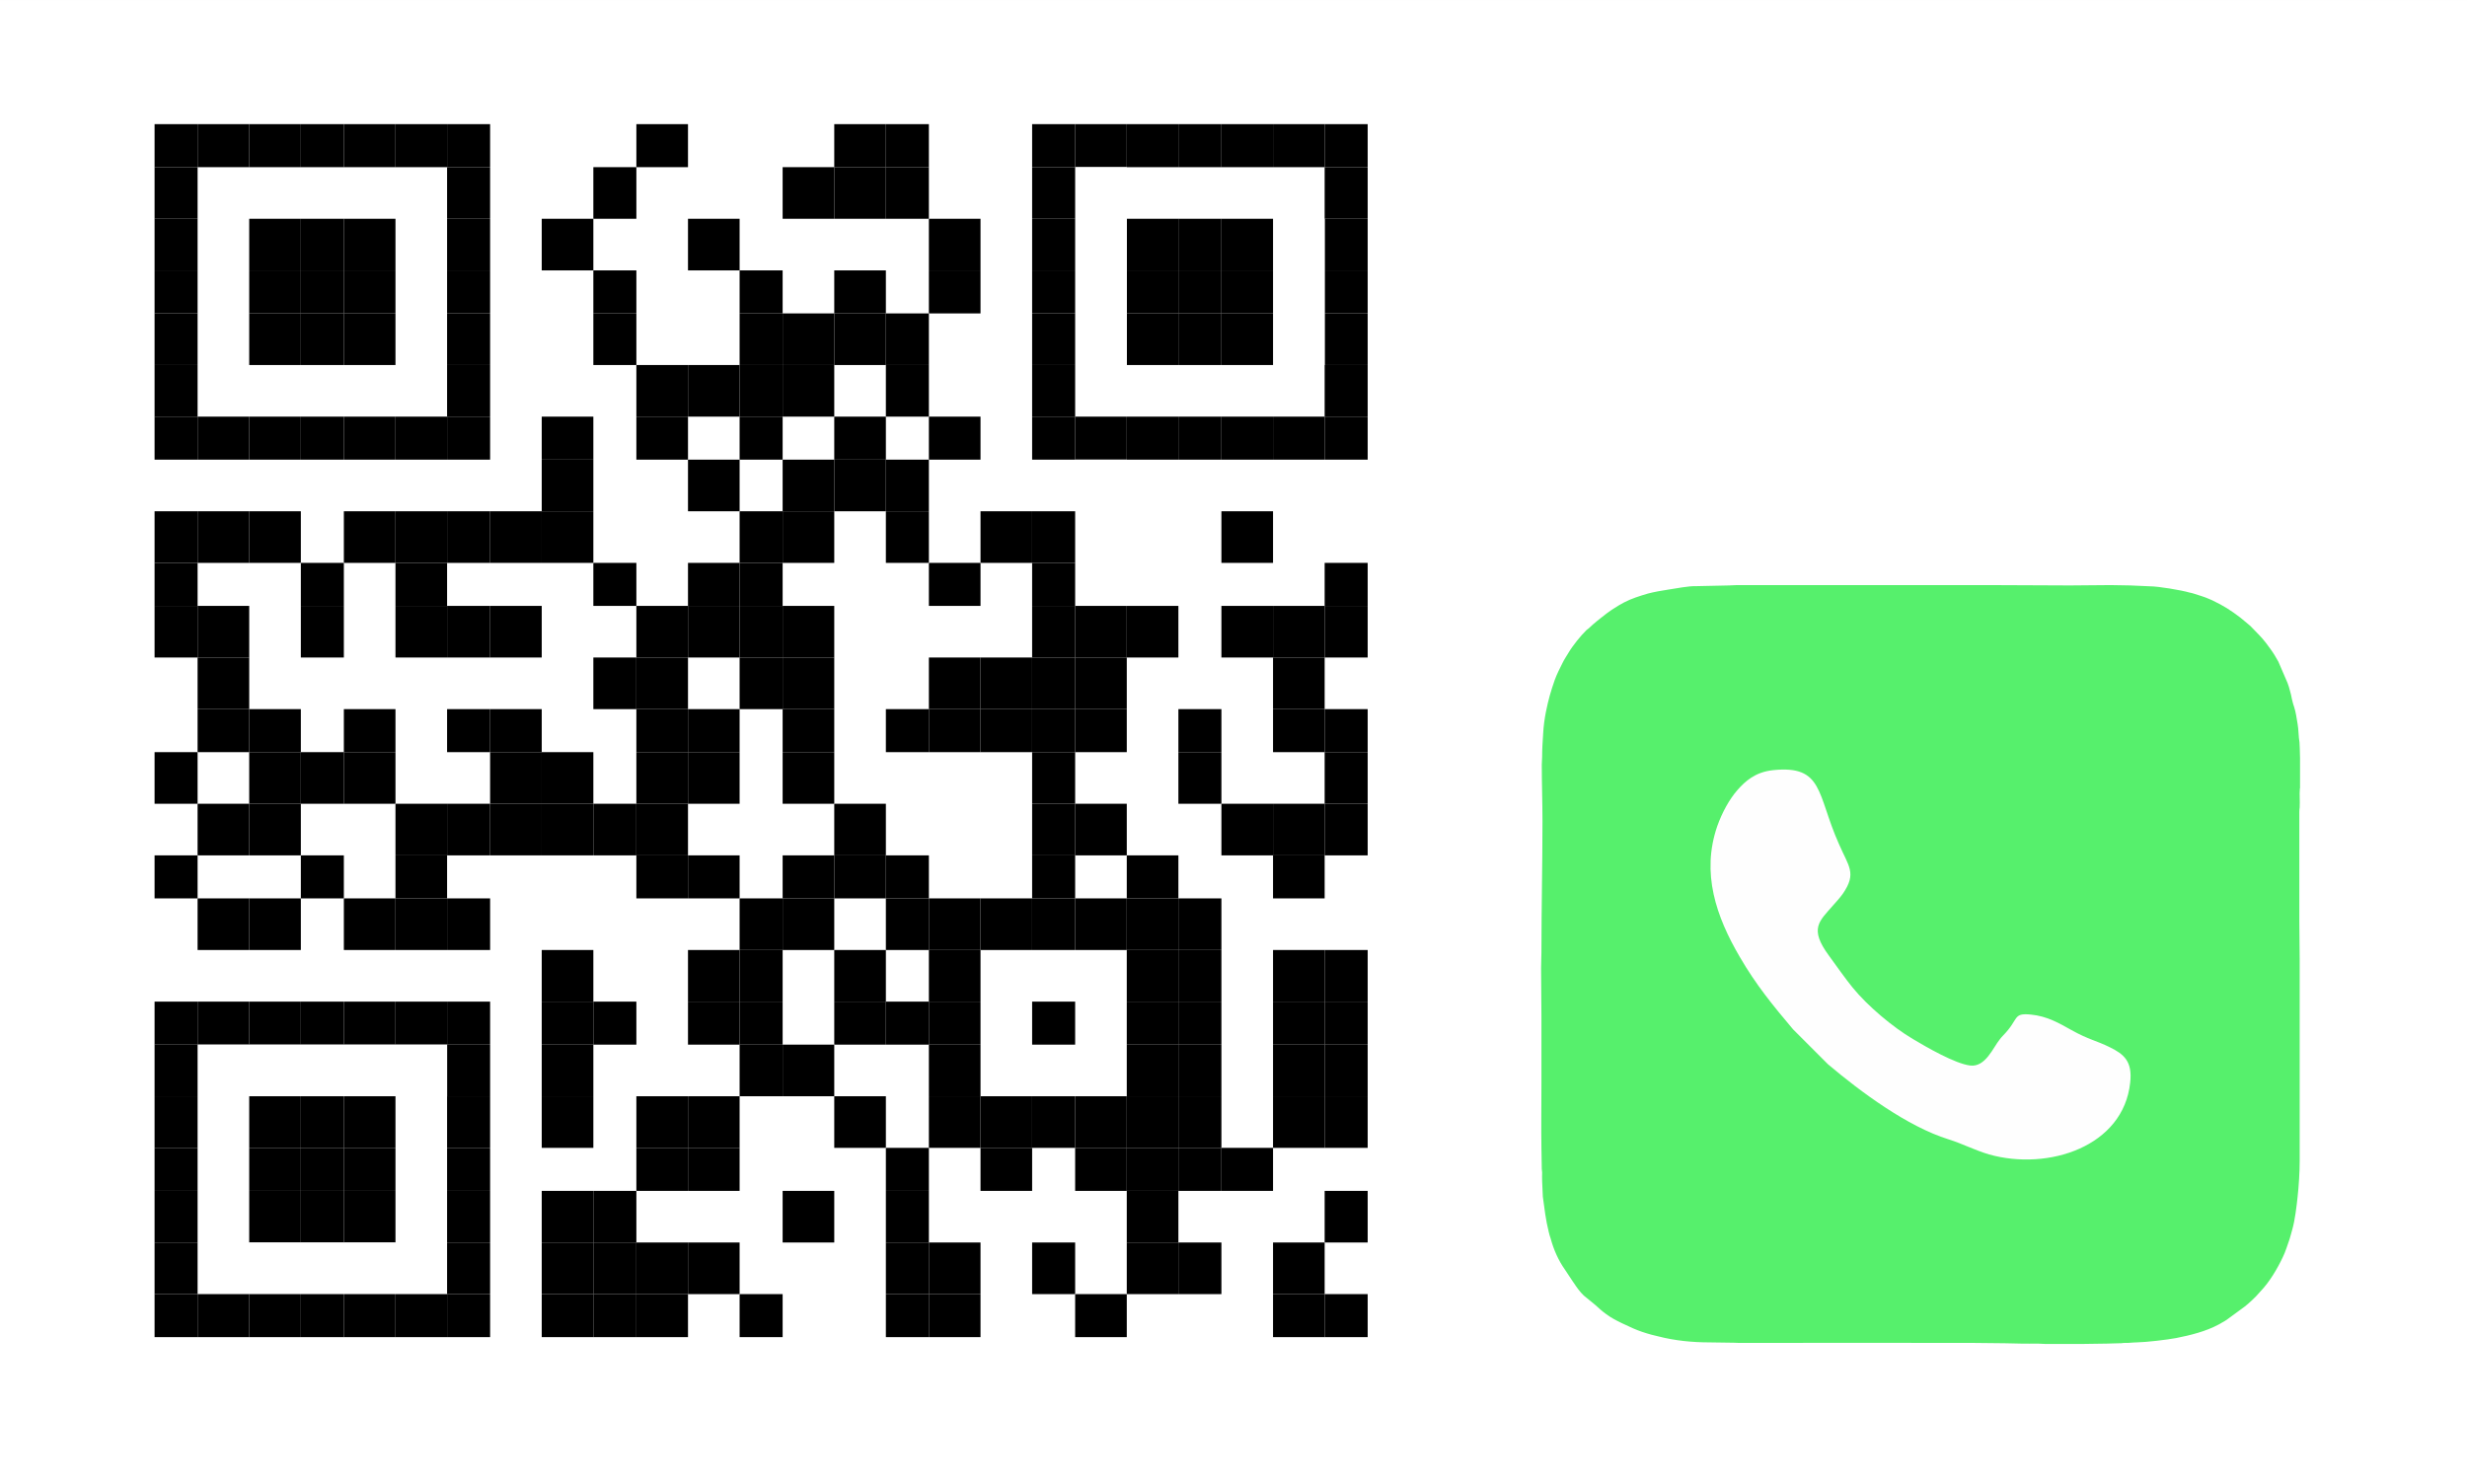 <?xml version="1.0" encoding="UTF-8" standalone="no"?>
<svg
   xmlns:dc="http://purl.org/dc/elements/1.1/"
   xmlns:cc="http://creativecommons.org/ns#"
   xmlns:rdf="http://www.w3.org/1999/02/22-rdf-syntax-ns#"
   xmlns:svg="http://www.w3.org/2000/svg"
   xmlns="http://www.w3.org/2000/svg"
   xmlns:sodipodi="http://sodipodi.sourceforge.net/DTD/sodipodi-0.dtd"
   xmlns:inkscape="http://www.inkscape.org/namespaces/inkscape"
   width="193.992"
   height="116.706"
   viewBox="0 0 51.327 30.878"
   version="1.1"
   id="svg5645"
   inkscape:version="1.0.1 (3bc2e813f5, 2020-09-07)"
   sodipodi:docname="codetel.svg">
  <rect x="0" y="0" width="51.327" height="30.878" fill="#808080" stroke="none"/>
  <defs
     id="defs5639">
    <clipPath
       id="clip1-4">
      <rect
         x="182"
         y="25"
         width="42"
         height="50"
         id="rect2358" />
    </clipPath>
    <clipPath
       id="clip2-8">
      <rect
         x="182"
         y="25"
         width="42"
         height="51"
         id="rect2361" />
    </clipPath>
    <clipPath
       id="clip3-5">
      <rect
         x="182"
         y="25"
         width="42"
         height="51"
         id="rect2364" />
    </clipPath>
    <clipPath
       id="clip1-1-7">
      <rect
         x="49"
         y="234"
         width="50"
         height="50"
         id="rect7777" />
    </clipPath>
    <clipPath
       id="clip2-6-0">
      <rect
         x="49"
         y="234"
         width="51"
         height="50"
         id="rect7780" />
    </clipPath>
    <clipPath
       id="clip3-3">
      <rect
         x="49"
         y="234"
         width="51"
         height="50"
         id="rect7783" />
    </clipPath>
    <clipPath
       id="clip4-95">
      <rect
         x="120"
         y="186"
         width="99"
         height="98"
         id="rect7786" />
    </clipPath>
    <clipPath
       id="clip5-7-5">
      <rect
         x="120"
         y="186"
         width="99"
         height="98"
         id="rect7789" />
    </clipPath>
    <clipPath
       id="clip6-3-8">
      <rect
         x="120"
         y="186"
         width="99"
         height="98"
         id="rect7792" />
    </clipPath>
    <clipPath
       id="clip4-7">
      <rect
         x="51"
         y="237"
         width="44"
         height="44"
         id="rect13898" />
    </clipPath>
    <clipPath
       id="clip5-3">
      <rect
         x="51"
         y="237"
         width="44"
         height="44"
         id="rect13901" />
    </clipPath>
    <clipPath
       id="clip6-8">
      <rect
         x="51"
         y="237"
         width="44"
         height="44"
         id="rect13904" />
    </clipPath>
    <clipPath
       id="clip1-7">
      <rect
         x="0"
         y="0"
         width="457200"
         height="466725"
         id="rect8393" />
    </clipPath>
    <clipPath
       id="clip3-0-9">
      <rect
         x="0"
         y="0"
         width="457200"
         height="457200"
         id="rect8397" />
    </clipPath>
    <clipPath
       id="clip1-40-1">
      <rect
         x="58"
         y="30"
         width="94"
         height="93"
         id="rect5612-6" />
    </clipPath>
    <clipPath
       id="clip2-1-7">
      <rect
         x="58"
         y="30"
         width="94"
         height="93"
         id="rect5615-4" />
    </clipPath>
    <clipPath
       id="clip3-2-6">
      <rect
         x="58"
         y="30"
         width="94"
         height="93"
         id="rect5618-6" />
    </clipPath>
    <radialGradient
       cx="212.41"
       cy="1045.69"
       r="247.717"
       gradientUnits="userSpaceOnUse"
       spreadMethod="pad"
       id="fill1"
       gradientTransform="matrix(0.205,-0.213,0.325,0.313,-226.399,-233.911)">
      <stop
         offset="0"
         stop-color="#E4CFA4"
         id="stop5" />
      <stop
         offset="1"
         stop-color="#E4CFA4"
         stop-opacity="0"
         id="stop7" />
    </radialGradient>
    <clipPath
       clipPathUnits="userSpaceOnUse"
       id="clipPath5692">
      <rect
         style="opacity:0.998;fill:#f8f070;fill-rule:evenodd;stroke-width:0;stroke-miterlimit:8;paint-order:markers fill stroke;stop-color:#000000"
         id="rect5694"
         width="952.124"
         height="144.387"
         x="113.284"
         y="166.814" />
    </clipPath>
    <clipPath
       id="clip1-0-4">
      <rect
         x="119"
         y="184"
         width="102"
         height="102"
         id="rect13889" />
    </clipPath>
    <clipPath
       id="clip2-5">
      <rect
         x="119"
         y="184"
         width="102"
         height="102"
         id="rect13892" />
    </clipPath>
    <clipPath
       id="clip3-7-8">
      <rect
         x="105"
         y="171"
         width="130"
         height="129"
         id="rect13895" />
    </clipPath>
    <clipPath
       id="clip4-3">
      <rect
         x="52"
         y="24"
         width="105"
         height="104"
         id="rect8400" />
    </clipPath>
    <clipPath
       id="clip5-72">
      <rect
         x="52"
         y="24"
         width="105"
         height="104"
         id="rect8403" />
    </clipPath>
    <clipPath
       id="clip6-83">
      <rect
         x="52"
         y="24"
         width="105"
         height="104"
         id="rect8406" />
    </clipPath>
    <clipPath
       id="clip7-9">
      <rect
         x="52"
         y="24"
         width="105"
         height="104"
         id="rect8409" />
    </clipPath>
    <clipPath
       id="clip8-3">
      <rect
         x="55"
         y="27"
         width="100"
         height="99"
         id="rect8412" />
    </clipPath>
    <clipPath
       id="clip1-0">
      <rect
         x="119"
         y="184"
         width="102"
         height="102"
         id="rect13889-9" />
    </clipPath>
    <clipPath
       id="clip2-5-0">
      <rect
         x="119"
         y="184"
         width="102"
         height="102"
         id="rect13892-4" />
    </clipPath>
    <clipPath
       id="clip3-7">
      <rect
         x="105"
         y="171"
         width="130"
         height="129"
         id="rect13895-9" />
    </clipPath>
    <clipPath
       id="clip0">
      <rect
         x="0"
         y="0"
         width="151"
         height="151"
         id="rect2" />
    </clipPath>
  </defs>
  <sodipodi:namedview
     id="base"
     pagecolor="#ffffff"
     bordercolor="#666666"
     borderopacity="1.0"
     inkscape:pageopacity="0.0"
     inkscape:pageshadow="2"
     inkscape:zoom="1.0219125"
     inkscape:cx="2.1266342"
     inkscape:cy="43.563528"
     inkscape:document-units="px"
     inkscape:current-layer="g5603"
     inkscape:document-rotation="0"
     showgrid="false"
     units="px"
     inkscape:window-width="1366"
     inkscape:window-height="715"
     inkscape:window-x="-8"
     inkscape:window-y="-8"
     inkscape:window-maximized="1"
     showguides="true"
     inkscape:guide-bbox="true" />
  <g
     inkscape:label="שכבה 1"
     inkscape:groupmode="layer"
     id="layer1">
    <g
       id="g5603"
       transform="translate(0,-79.853)">
      <rect
         style="opacity:0.998;fill:#ffffff;fill-opacity:1;fill-rule:evenodd;stroke:#a7a17d;stroke-width:0;stroke-miterlimit:8;paint-order:markers fill stroke;stop-color:#000000"
         id="rect3779-6"
         width="51.327"
         height="30.878"
         x="-5.9839538e-05"
         y="79.853" />
      <g
         id="g4364-1"
         transform="matrix(0.361,0,0,0.361,13.652,6.47)">
        <path
           d="m 82.01,245.31 c 0.08,0.03 0.18,0.1 0.25,0.15 l 0.67,0.5 1.63,1.47 c 0.13,0.13 0.25,0.25 0.38,0.4 0.68,0.72 1.11,1.38 1.64,2.23 0.37,0.59 0.53,0.93 0.83,1.5 0.08,0.15 0.19,0.38 0.24,0.54 0.08,0.08 0.46,1.1 0.53,1.29 0.52,1.46 0.8,3.02 0.85,4.62 0.07,2.15 -0.45,4.39 -1.16,6.12 -0.79,1.93 -1.75,3.55 -3.22,5 l -0.71,0.66 c -0.07,0.06 -0.17,0.15 -0.24,0.21 -0.37,0.34 -1.11,0.9 -1.51,1.21 -0.36,0.27 -0.65,0.5 -1.09,0.73 -0.77,0.41 -1.69,0.79 -2.56,1.1 -0.23,0.08 -0.45,0.14 -0.68,0.24 -0.24,0.12 -0.4,0.16 -0.68,0.22 -0.5,0.1 -1,0.22 -1.5,0.32 -0.76,0.16 -2.66,0.15 -3.46,0.09 -1.47,-0.1 -3.16,-0.43 -4.49,-0.99 -0.22,-0.09 -0.44,-0.17 -0.65,-0.27 -0.21,-0.11 -0.4,-0.2 -0.6,-0.3 -0.55,-0.26 -0.93,-0.21 -1.52,-0.05 -0.47,0.13 -0.93,0.27 -1.42,0.4 -0.96,0.24 -1.93,0.51 -2.89,0.75 -0.48,0.12 -0.97,0.27 -1.44,0.37 -0.27,0.06 -0.49,0.1 -0.75,0.18 -0.26,0.08 -0.45,0.15 -0.77,0.13 0.18,-0.87 0.56,-2.24 0.81,-3.11 0.28,-0.96 0.62,-2.09 0.87,-3.04 0.13,-0.49 0.33,-1.05 0.39,-1.56 0.06,-0.53 -0.29,-0.86 -0.54,-1.4 l -0.54,-1.43 c -1.01,-2.87 -1.26,-5.35 -0.61,-8.43 0.11,-0.53 0.25,-1.07 0.41,-1.55 0.16,-0.48 0.33,-0.99 0.52,-1.44 0.19,-0.44 0.43,-0.89 0.66,-1.29 0.5,-0.87 1.31,-2.17 1.97,-2.9 0.16,-0.18 0.32,-0.33 0.49,-0.5 l 0.75,-0.71 c 0.05,-0.05 0.08,-0.09 0.13,-0.13 0.05,-0.04 0.08,-0.06 0.12,-0.11 0.2,-0.2 0.87,-0.71 1.1,-0.86 0.2,-0.13 0.4,-0.24 0.61,-0.37 0.5,-0.29 1.35,-0.91 1.82,-1.11 1.76,-0.77 4.31,-1.52 6.29,-1.53 1.27,0 2.39,0.12 3.56,0.36 1.03,0.21 2.12,0.54 3,0.91 0.69,0.3 1.82,0.87 2.46,1.33 z m 12.73,1.64 v 1.74 c 0,0.02 0,0.03 -0.01,0.04 -0.03,0.33 0.01,0.73 -0.01,1.08 -0.01,0.1 -0.02,0.14 -0.02,0.26 v 6.3 c 0,0.74 0.02,1.42 0.02,2.17 v 11.66 c 0,0.63 -0.05,1.43 -0.12,2.06 -0.06,0.56 -0.15,1.32 -0.3,1.86 -0.06,0.2 -0.1,0.38 -0.16,0.57 -0.06,0.19 -0.12,0.34 -0.18,0.52 -0.04,0.11 -0.07,0.18 -0.1,0.27 l -0.11,0.25 c -0.32,0.68 -0.77,1.44 -1.29,1.98 -0.04,0.04 -0.04,0.05 -0.08,0.09 -0.19,0.23 -0.59,0.6 -0.82,0.78 l -1.05,0.77 c -0.04,0.03 -0.06,0.04 -0.11,0.07 l -0.35,0.2 c -0.74,0.4 -1.64,0.62 -2.45,0.78 -0.54,0.1 -1.71,0.24 -2.28,0.25 -0.21,0 -0.45,0.04 -0.68,0.03 -0.14,0 -0.19,0.03 -0.33,0.02 -0.25,0 -0.45,0.02 -0.71,0.02 -0.46,0 -0.9,0.02 -1.38,0.02 h -0.03 -2.13 -0.01 c -0.17,0 -0.27,-0.02 -0.44,-0.02 -0.32,0.01 -0.64,0 -0.96,0 -0.33,0 -0.59,-0.02 -0.92,-0.02 -0.65,0 -1.23,-0.02 -1.88,-0.02 -4.42,0 -8.84,-0.01 -13.26,0 -0.18,0.01 -0.29,-0.01 -0.47,-0.01 l -1.39,-0.02 c -1.03,0 -2.02,-0.1 -2.99,-0.35 -0.13,-0.03 -0.24,-0.06 -0.37,-0.09 -0.37,-0.1 -0.73,-0.22 -1.07,-0.37 l -0.65,-0.3 c -0.31,-0.15 -0.62,-0.31 -0.9,-0.52 -0.3,-0.22 -0.37,-0.3 -0.63,-0.53 l -0.66,-0.54 c -0.22,-0.21 -0.4,-0.46 -0.57,-0.72 -0.02,-0.03 -0.03,-0.04 -0.05,-0.07 l -0.47,-0.71 c -0.38,-0.54 -0.65,-1.16 -0.82,-1.79 -0.04,-0.12 -0.08,-0.24 -0.11,-0.38 -0.17,-0.67 -0.25,-1.36 -0.34,-2.03 l -0.04,-0.9 c -0.01,-0.16 0,-0.33 0,-0.49 0,-0.1 -0.02,-0.11 -0.02,-0.21 l -0.02,-1.16 c -0.02,-1.25 0,-2.52 0,-3.77 0,-1.27 0,-2.53 0,-3.8 L 51,259.08 v -0.01 c 0,-0.31 0.02,-0.58 0.02,-0.9 0,-2.55 0.06,-5.02 0.06,-7.56 0,-1.1 -0.04,-2.18 -0.04,-3.26 0,-0.18 0.02,-0.28 0.02,-0.45 0,-0.46 0.03,-0.9 0.06,-1.35 0.02,-0.4 0.08,-0.85 0.16,-1.25 0.15,-0.73 0.27,-1.15 0.51,-1.84 0.12,-0.33 0.29,-0.66 0.44,-0.96 0.1,-0.21 0.23,-0.4 0.35,-0.6 0.24,-0.41 0.71,-0.99 1.04,-1.31 0.05,-0.05 0.08,-0.05 0.13,-0.1 0.32,-0.31 0.67,-0.58 1.02,-0.85 l 0.28,-0.2 c 0.05,-0.03 0.09,-0.06 0.14,-0.09 0.19,-0.13 0.39,-0.24 0.59,-0.35 0.44,-0.23 0.9,-0.37 1.37,-0.51 0.38,-0.1 0.79,-0.17 1.18,-0.23 l 0.81,-0.13 c 0.28,-0.04 0.58,-0.08 0.86,-0.07 l 1.84,-0.04 c 0.16,0 0.27,-0.02 0.45,-0.02 h 14.52 c 1.58,0 3.1,0.02 4.68,0.02 0.79,0 1.53,-0.02 2.33,-0.02 0.4,0 0.76,0.02 1.15,0.02 l 1.12,0.05 c 0.48,0 1.8,0.22 2.28,0.36 0.08,0.02 0.16,0.03 0.24,0.06 0.15,0.05 0.29,0.09 0.44,0.14 0.16,0.05 0.29,0.1 0.43,0.16 0.07,0.03 0.15,0.06 0.21,0.09 0.68,0.33 1.04,0.56 1.63,1.01 l 0.48,0.4 c 0.06,0.05 0.09,0.07 0.15,0.14 0.33,0.35 0.54,0.53 0.84,0.92 0.09,0.12 0.16,0.22 0.25,0.34 0.17,0.23 0.31,0.47 0.45,0.72 l 0.53,1.23 c 0.06,0.15 0.1,0.29 0.14,0.45 0.05,0.16 0.08,0.31 0.11,0.47 0.02,0.1 0.04,0.15 0.06,0.24 0.02,0.09 0.05,0.15 0.07,0.22 0.1,0.31 0.14,0.63 0.2,0.98 0.06,0.34 0.05,0.71 0.11,1.07 0.01,0.09 0.02,0.45 0.03,0.88 z"
           fill="#56f06c"
           id="path14519-9" />
        <path
           d="m 64.365,247.668 c -1.025,0.107 -1.606,0.642 -2.05,1.147 -0.459,0.52 -0.887,1.3 -1.162,2.08 -0.933,2.707 -0.061,5.216 1.3,7.54 0.933,1.606 1.912,2.799 3.074,4.176 l 2.004,2.004 c 1.897,1.606 4.588,3.594 6.944,4.328 0.826,0.26 1.514,0.627 2.34,0.872 3.426,0.964 7.755,-0.459 8.137,-4.145 0.138,-1.224 -0.367,-1.637 -1.178,-2.034 -0.765,-0.382 -1.208,-0.428 -2.218,-0.994 -0.688,-0.382 -1.377,-0.795 -2.325,-0.887 -1.071,-0.107 -0.673,0.26 -1.591,1.193 -0.107,0.107 -0.107,0.122 -0.199,0.229 -0.398,0.489 -0.826,1.621 -1.713,1.514 -0.872,-0.107 -2.508,-1.055 -3.304,-1.53 -1.162,-0.688 -2.6,-1.897 -3.472,-2.967 -0.367,-0.444 -0.994,-1.331 -1.361,-1.835 -1.162,-1.575 -0.551,-1.988 0.245,-2.906 0.184,-0.214 0.352,-0.382 0.551,-0.658 0.826,-1.193 0.336,-1.575 -0.229,-2.891 -1.269,-2.845 -0.872,-4.543 -3.793,-4.237 z"
           fill="#fefefe"
           id="path14525-4"
           style="stroke-width:1.53" />
      </g>
      <g
         id="g689"
         clip-path="url(#clip0)"
         transform="matrix(0.179,0,0,0.179,2.321,81.541)">
        <rect
           x="0"
           y="0"
           width="151"
           height="151"
           id="rect7"
           fill="#ffffff" />
        <rect
           x="141"
           y="5"
           width="5"
           height="5"
           id="rect9" />
        <rect
           x="141"
           y="10"
           width="5"
           height="6"
           id="rect11" />
        <rect
           x="141"
           y="16"
           width="5"
           height="6"
           id="rect13" />
        <rect
           x="141"
           y="22"
           width="5"
           height="5"
           id="rect15" />
        <rect
           x="141"
           y="27"
           width="5"
           height="6"
           id="rect17" />
        <rect
           x="141"
           y="33"
           width="5"
           height="6"
           id="rect19" />
        <rect
           x="141"
           y="39"
           width="5"
           height="5"
           id="rect21" />
        <rect
           x="141"
           y="56"
           width="5"
           height="5"
           id="rect23" />
        <rect
           x="141"
           y="61"
           width="5"
           height="6"
           id="rect25" />
        <rect
           x="141"
           y="73"
           width="5"
           height="5"
           id="rect27" />
        <rect
           x="141"
           y="78"
           width="5"
           height="6"
           id="rect29" />
        <rect
           x="141"
           y="84"
           width="5"
           height="6"
           id="rect31" />
        <rect
           x="141"
           y="101"
           width="5"
           height="6"
           id="rect33" />
        <rect
           x="141"
           y="107"
           width="5"
           height="5"
           id="rect35" />
        <rect
           x="141"
           y="112"
           width="5"
           height="6"
           id="rect37" />
        <rect
           x="141"
           y="118"
           width="5"
           height="6"
           id="rect39" />
        <rect
           x="141"
           y="129"
           width="5"
           height="6"
           id="rect41" />
        <rect
           x="141"
           y="141"
           width="5"
           height="5"
           id="rect43" />
        <rect
           x="135"
           y="5"
           width="6"
           height="5"
           id="rect45" />
        <rect
           x="135"
           y="16"
           width="6"
           height="6"
           id="rect47"
           fill="#ffffff" />
        <rect
           x="135"
           y="22"
           width="6"
           height="5"
           id="rect49"
           fill="#ffffff" />
        <rect
           x="135"
           y="27"
           width="6"
           height="6"
           id="rect51"
           fill="#ffffff" />
        <rect
           x="135"
           y="39"
           width="6"
           height="5"
           id="rect53" />
        <rect
           x="135"
           y="61"
           width="6"
           height="6"
           id="rect55" />
        <rect
           x="135"
           y="67"
           width="6"
           height="6"
           id="rect57" />
        <rect
           x="135"
           y="73"
           width="6"
           height="5"
           id="rect59" />
        <rect
           x="135"
           y="84"
           width="6"
           height="6"
           id="rect61" />
        <rect
           x="135"
           y="90"
           width="6"
           height="5"
           id="rect63" />
        <rect
           x="135"
           y="101"
           width="6"
           height="6"
           id="rect65" />
        <rect
           x="135"
           y="107"
           width="6"
           height="5"
           id="rect67" />
        <rect
           x="135"
           y="112"
           width="6"
           height="6"
           id="rect69" />
        <rect
           x="135"
           y="118"
           width="6"
           height="6"
           id="rect71" />
        <rect
           x="135"
           y="135"
           width="6"
           height="6"
           id="rect73" />
        <rect
           x="135"
           y="141"
           width="6"
           height="5"
           id="rect75" />
        <rect
           x="129"
           y="5"
           width="6"
           height="5"
           id="rect77" />
        <rect
           x="129"
           y="16"
           width="6"
           height="6"
           id="rect79" />
        <rect
           x="129"
           y="22"
           width="6"
           height="5"
           id="rect81" />
        <rect
           x="129"
           y="27"
           width="6"
           height="6"
           id="rect83" />
        <rect
           x="129"
           y="39"
           width="6"
           height="5"
           id="rect85" />
        <rect
           x="129"
           y="50"
           width="6"
           height="6"
           id="rect87" />
        <rect
           x="129"
           y="61"
           width="6"
           height="6"
           id="rect89" />
        <rect
           x="129"
           y="84"
           width="6"
           height="6"
           id="rect91" />
        <rect
           x="129"
           y="124"
           width="6"
           height="5"
           id="rect93" />
        <rect
           x="124"
           y="5"
           width="5"
           height="5"
           id="rect95" />
        <rect
           x="124"
           y="16"
           width="5"
           height="6"
           id="rect97" />
        <rect
           x="124"
           y="22"
           width="5"
           height="5"
           id="rect99" />
        <rect
           x="124"
           y="27"
           width="5"
           height="6"
           id="rect101" />
        <rect
           x="124"
           y="39"
           width="5"
           height="5"
           id="rect103" />
        <rect
           x="124"
           y="73"
           width="5"
           height="5"
           id="rect105" />
        <rect
           x="124"
           y="78"
           width="5"
           height="6"
           id="rect107" />
        <rect
           x="124"
           y="95"
           width="5"
           height="6"
           id="rect109" />
        <rect
           x="124"
           y="101"
           width="5"
           height="6"
           id="rect111" />
        <rect
           x="124"
           y="107"
           width="5"
           height="5"
           id="rect113" />
        <rect
           x="124"
           y="112"
           width="5"
           height="6"
           id="rect115" />
        <rect
           x="124"
           y="118"
           width="5"
           height="6"
           id="rect117" />
        <rect
           x="124"
           y="124"
           width="5"
           height="5"
           id="rect119" />
        <rect
           x="124"
           y="135"
           width="5"
           height="6"
           id="rect121" />
        <rect
           x="118"
           y="5"
           width="6"
           height="5"
           id="rect123" />
        <rect
           x="118"
           y="16"
           width="6"
           height="6"
           id="rect125" />
        <rect
           x="118"
           y="22"
           width="6"
           height="5"
           id="rect127" />
        <rect
           x="118"
           y="27"
           width="6"
           height="6"
           id="rect129" />
        <rect
           x="118"
           y="39"
           width="6"
           height="5"
           id="rect131" />
        <rect
           x="118"
           y="61"
           width="6"
           height="6"
           id="rect133" />
        <rect
           x="118"
           y="90"
           width="6"
           height="5"
           id="rect135" />
        <rect
           x="118"
           y="95"
           width="6"
           height="6"
           id="rect137" />
        <rect
           x="118"
           y="101"
           width="6"
           height="6"
           id="rect139" />
        <rect
           x="118"
           y="107"
           width="6"
           height="5"
           id="rect141" />
        <rect
           x="118"
           y="112"
           width="6"
           height="6"
           id="rect143" />
        <rect
           x="118"
           y="118"
           width="6"
           height="6"
           id="rect145" />
        <rect
           x="118"
           y="124"
           width="6"
           height="5"
           id="rect147" />
        <rect
           x="118"
           y="129"
           width="6"
           height="6"
           id="rect149" />
        <rect
           x="118"
           y="135"
           width="6"
           height="6"
           id="rect151" />
        <rect
           x="112"
           y="5"
           width="6"
           height="5"
           id="rect153" />
        <rect
           x="112"
           y="10"
           width="6"
           height="6"
           id="rect155"
           fill="#ffffff" />
        <rect
           x="112"
           y="16"
           width="6"
           height="6"
           id="rect157"
           fill="#ffffff" />
        <rect
           x="112"
           y="22"
           width="6"
           height="5"
           id="rect159"
           fill="#ffffff" />
        <rect
           x="112"
           y="27"
           width="6"
           height="6"
           id="rect161"
           fill="#ffffff" />
        <rect
           x="112"
           y="33"
           width="6"
           height="6"
           id="rect163"
           fill="#ffffff" />
        <rect
           x="112"
           y="39"
           width="6"
           height="5"
           id="rect165" />
        <rect
           x="112"
           y="44"
           width="6"
           height="6"
           id="rect167"
           fill="#ffffff" />
        <rect
           x="112"
           y="61"
           width="6"
           height="6"
           id="rect169" />
        <rect
           x="112"
           y="67"
           width="6"
           height="6"
           id="rect171" />
        <rect
           x="112"
           y="73"
           width="6"
           height="5"
           id="rect173" />
        <rect
           x="112"
           y="84"
           width="6"
           height="6"
           id="rect175" />
        <rect
           x="112"
           y="95"
           width="6"
           height="6"
           id="rect177" />
        <rect
           x="112"
           y="118"
           width="6"
           height="6"
           id="rect179" />
        <rect
           x="112"
           y="124"
           width="6"
           height="5"
           id="rect181" />
        <rect
           x="112"
           y="141"
           width="6"
           height="5"
           id="rect183" />
        <rect
           x="107"
           y="5"
           width="5"
           height="5"
           id="rect185" />
        <rect
           x="107"
           y="10"
           width="5"
           height="6"
           id="rect187" />
        <rect
           x="107"
           y="16"
           width="5"
           height="6"
           id="rect189" />
        <rect
           x="107"
           y="22"
           width="5"
           height="5"
           id="rect191" />
        <rect
           x="107"
           y="27"
           width="5"
           height="6"
           id="rect193" />
        <rect
           x="107"
           y="33"
           width="5"
           height="6"
           id="rect195" />
        <rect
           x="107"
           y="39"
           width="5"
           height="5"
           id="rect197" />
        <rect
           x="107"
           y="50"
           width="5"
           height="6"
           id="rect199" />
        <rect
           x="107"
           y="56"
           width="5"
           height="5"
           id="rect201" />
        <rect
           x="107"
           y="61"
           width="5"
           height="6"
           id="rect203" />
        <rect
           x="107"
           y="67"
           width="5"
           height="6"
           id="rect205" />
        <rect
           x="107"
           y="73"
           width="5"
           height="5"
           id="rect207" />
        <rect
           x="107"
           y="78"
           width="5"
           height="6"
           id="rect209" />
        <rect
           x="107"
           y="84"
           width="5"
           height="6"
           id="rect211" />
        <rect
           x="107"
           y="90"
           width="5"
           height="5"
           id="rect213" />
        <rect
           x="107"
           y="95"
           width="5"
           height="6"
           id="rect215" />
        <rect
           x="107"
           y="107"
           width="5"
           height="5"
           id="rect217" />
        <rect
           x="107"
           y="118"
           width="5"
           height="6"
           id="rect219" />
        <rect
           x="107"
           y="135"
           width="5"
           height="6"
           id="rect221" />
        <rect
           x="101"
           y="50"
           width="6"
           height="6"
           id="rect223" />
        <rect
           x="101"
           y="67"
           width="6"
           height="6"
           id="rect225" />
        <rect
           x="101"
           y="73"
           width="6"
           height="5"
           id="rect227" />
        <rect
           x="101"
           y="95"
           width="6"
           height="6"
           id="rect229" />
        <rect
           x="101"
           y="118"
           width="6"
           height="6"
           id="rect231" />
        <rect
           x="101"
           y="124"
           width="6"
           height="5"
           id="rect233" />
        <rect
           x="95"
           y="16"
           width="6"
           height="6"
           id="rect235" />
        <rect
           x="95"
           y="22"
           width="6"
           height="5"
           id="rect237" />
        <rect
           x="95"
           y="39"
           width="6"
           height="5"
           id="rect239" />
        <rect
           x="95"
           y="56"
           width="6"
           height="5"
           id="rect241" />
        <rect
           x="95"
           y="67"
           width="6"
           height="6"
           id="rect243" />
        <rect
           x="95"
           y="73"
           width="6"
           height="5"
           id="rect245" />
        <rect
           x="95"
           y="95"
           width="6"
           height="6"
           id="rect247" />
        <rect
           x="95"
           y="101"
           width="6"
           height="6"
           id="rect249" />
        <rect
           x="95"
           y="107"
           width="6"
           height="5"
           id="rect251" />
        <rect
           x="95"
           y="112"
           width="6"
           height="6"
           id="rect253" />
        <rect
           x="95"
           y="118"
           width="6"
           height="6"
           id="rect255" />
        <rect
           x="95"
           y="135"
           width="6"
           height="6"
           id="rect257" />
        <rect
           x="95"
           y="141"
           width="6"
           height="5"
           id="rect259" />
        <rect
           x="90"
           y="5"
           width="5"
           height="5"
           id="rect261" />
        <rect
           x="90"
           y="10"
           width="5"
           height="6"
           id="rect263" />
        <rect
           x="90"
           y="27"
           width="5"
           height="6"
           id="rect265" />
        <rect
           x="90"
           y="33"
           width="5"
           height="6"
           id="rect267" />
        <rect
           x="90"
           y="44"
           width="5"
           height="6"
           id="rect269" />
        <rect
           x="90"
           y="50"
           width="5"
           height="6"
           id="rect271" />
        <rect
           x="90"
           y="73"
           width="5"
           height="5"
           id="rect273" />
        <rect
           x="90"
           y="90"
           width="5"
           height="5"
           id="rect275" />
        <rect
           x="90"
           y="95"
           width="5"
           height="6"
           id="rect277" />
        <rect
           x="90"
           y="107"
           width="5"
           height="5"
           id="rect279" />
        <rect
           x="90"
           y="124"
           width="5"
           height="5"
           id="rect281" />
        <rect
           x="90"
           y="129"
           width="5"
           height="6"
           id="rect283" />
        <rect
           x="90"
           y="135"
           width="5"
           height="6"
           id="rect285" />
        <rect
           x="90"
           y="141"
           width="5"
           height="5"
           id="rect287" />
        <rect
           x="84"
           y="5"
           width="6"
           height="5"
           id="rect289" />
        <rect
           x="84"
           y="10"
           width="6"
           height="6"
           id="rect291" />
        <rect
           x="84"
           y="22"
           width="6"
           height="5"
           id="rect293" />
        <rect
           x="84"
           y="27"
           width="6"
           height="6"
           id="rect295" />
        <rect
           x="84"
           y="39"
           width="6"
           height="5"
           id="rect297" />
        <rect
           x="84"
           y="44"
           width="6"
           height="6"
           id="rect299" />
        <rect
           x="84"
           y="84"
           width="6"
           height="6"
           id="rect301" />
        <rect
           x="84"
           y="90"
           width="6"
           height="5"
           id="rect303" />
        <rect
           x="84"
           y="101"
           width="6"
           height="6"
           id="rect305" />
        <rect
           x="84"
           y="107"
           width="6"
           height="5"
           id="rect307" />
        <rect
           x="84"
           y="118"
           width="6"
           height="6"
           id="rect309" />
        <rect
           x="78"
           y="10"
           width="6"
           height="6"
           id="rect311" />
        <rect
           x="78"
           y="27"
           width="6"
           height="6"
           id="rect313" />
        <rect
           x="78"
           y="33"
           width="6"
           height="6"
           id="rect315" />
        <rect
           x="78"
           y="44"
           width="6"
           height="6"
           id="rect317" />
        <rect
           x="78"
           y="50"
           width="6"
           height="6"
           id="rect319" />
        <rect
           x="78"
           y="61"
           width="6"
           height="6"
           id="rect321" />
        <rect
           x="78"
           y="67"
           width="6"
           height="6"
           id="rect323" />
        <rect
           x="78"
           y="73"
           width="6"
           height="5"
           id="rect325" />
        <rect
           x="78"
           y="78"
           width="6"
           height="6"
           id="rect327" />
        <rect
           x="78"
           y="90"
           width="6"
           height="5"
           id="rect329" />
        <rect
           x="78"
           y="95"
           width="6"
           height="6"
           id="rect331" />
        <rect
           x="78"
           y="112"
           width="6"
           height="6"
           id="rect333" />
        <rect
           x="78"
           y="129"
           width="6"
           height="6"
           id="rect335" />
        <rect
           x="73"
           y="22"
           width="5"
           height="5"
           id="rect337" />
        <rect
           x="73"
           y="27"
           width="5"
           height="6"
           id="rect339" />
        <rect
           x="73"
           y="33"
           width="5"
           height="6"
           id="rect341" />
        <rect
           x="73"
           y="39"
           width="5"
           height="5"
           id="rect343" />
        <rect
           x="73"
           y="50"
           width="5"
           height="6"
           id="rect345" />
        <rect
           x="73"
           y="56"
           width="5"
           height="5"
           id="rect347" />
        <rect
           x="73"
           y="61"
           width="5"
           height="6"
           id="rect349" />
        <rect
           x="73"
           y="67"
           width="5"
           height="6"
           id="rect351" />
        <rect
           x="73"
           y="95"
           width="5"
           height="6"
           id="rect353" />
        <rect
           x="73"
           y="101"
           width="5"
           height="6"
           id="rect355" />
        <rect
           x="73"
           y="107"
           width="5"
           height="5"
           id="rect357" />
        <rect
           x="73"
           y="112"
           width="5"
           height="6"
           id="rect359" />
        <rect
           x="73"
           y="141"
           width="5"
           height="5"
           id="rect361" />
        <rect
           x="67"
           y="16"
           width="6"
           height="6"
           id="rect363" />
        <rect
           x="67"
           y="33"
           width="6"
           height="6"
           id="rect365" />
        <rect
           x="67"
           y="44"
           width="6"
           height="6"
           id="rect367" />
        <rect
           x="67"
           y="56"
           width="6"
           height="5"
           id="rect369" />
        <rect
           x="67"
           y="61"
           width="6"
           height="6"
           id="rect371" />
        <rect
           x="67"
           y="73"
           width="6"
           height="5"
           id="rect373" />
        <rect
           x="67"
           y="78"
           width="6"
           height="6"
           id="rect375" />
        <rect
           x="67"
           y="90"
           width="6"
           height="5"
           id="rect377" />
        <rect
           x="67"
           y="101"
           width="6"
           height="6"
           id="rect379" />
        <rect
           x="67"
           y="107"
           width="6"
           height="5"
           id="rect381" />
        <rect
           x="67"
           y="118"
           width="6"
           height="6"
           id="rect383" />
        <rect
           x="67"
           y="124"
           width="6"
           height="5"
           id="rect385" />
        <rect
           x="67"
           y="135"
           width="6"
           height="6"
           id="rect387" />
        <rect
           x="61"
           y="5"
           width="6"
           height="5"
           id="rect389" />
        <rect
           x="61"
           y="33"
           width="6"
           height="6"
           id="rect391" />
        <rect
           x="61"
           y="39"
           width="6"
           height="5"
           id="rect393" />
        <rect
           x="61"
           y="61"
           width="6"
           height="6"
           id="rect395" />
        <rect
           x="61"
           y="67"
           width="6"
           height="6"
           id="rect397" />
        <rect
           x="61"
           y="73"
           width="6"
           height="5"
           id="rect399" />
        <rect
           x="61"
           y="78"
           width="6"
           height="6"
           id="rect401" />
        <rect
           x="61"
           y="84"
           width="6"
           height="6"
           id="rect403" />
        <rect
           x="61"
           y="90"
           width="6"
           height="5"
           id="rect405" />
        <rect
           x="61"
           y="118"
           width="6"
           height="6"
           id="rect407" />
        <rect
           x="61"
           y="124"
           width="6"
           height="5"
           id="rect409" />
        <rect
           x="61"
           y="135"
           width="6"
           height="6"
           id="rect411" />
        <rect
           x="61"
           y="141"
           width="6"
           height="5"
           id="rect413" />
        <rect
           x="56"
           y="10"
           width="5"
           height="6"
           id="rect415" />
        <rect
           x="56"
           y="22"
           width="5"
           height="5"
           id="rect417" />
        <rect
           x="56"
           y="27"
           width="5"
           height="6"
           id="rect419" />
        <rect
           x="56"
           y="56"
           width="5"
           height="5"
           id="rect421" />
        <rect
           x="56"
           y="67"
           width="5"
           height="6"
           id="rect423" />
        <rect
           x="56"
           y="84"
           width="5"
           height="6"
           id="rect425" />
        <rect
           x="56"
           y="107"
           width="5"
           height="5"
           id="rect427" />
        <rect
           x="56"
           y="129"
           width="5"
           height="6"
           id="rect429" />
        <rect
           x="56"
           y="135"
           width="5"
           height="6"
           id="rect431" />
        <rect
           x="56"
           y="141"
           width="5"
           height="5"
           id="rect433" />
        <rect
           x="50"
           y="16"
           width="6"
           height="6"
           id="rect435" />
        <rect
           x="50"
           y="39"
           width="6"
           height="5"
           id="rect437" />
        <rect
           x="50"
           y="44"
           width="6"
           height="6"
           id="rect439" />
        <rect
           x="50"
           y="50"
           width="6"
           height="6"
           id="rect441" />
        <rect
           x="50"
           y="78"
           width="6"
           height="6"
           id="rect443" />
        <rect
           x="50"
           y="84"
           width="6"
           height="6"
           id="rect445" />
        <rect
           x="50"
           y="101"
           width="6"
           height="6"
           id="rect447" />
        <rect
           x="50"
           y="107"
           width="6"
           height="5"
           id="rect449" />
        <rect
           x="50"
           y="112"
           width="6"
           height="6"
           id="rect451" />
        <rect
           x="50"
           y="118"
           width="6"
           height="6"
           id="rect453" />
        <rect
           x="50"
           y="129"
           width="6"
           height="6"
           id="rect455" />
        <rect
           x="50"
           y="135"
           width="6"
           height="6"
           id="rect457" />
        <rect
           x="50"
           y="141"
           width="6"
           height="5"
           id="rect459" />
        <rect
           x="44"
           y="50"
           width="6"
           height="6"
           id="rect461" />
        <rect
           x="44"
           y="61"
           width="6"
           height="6"
           id="rect463" />
        <rect
           x="44"
           y="73"
           width="6"
           height="5"
           id="rect465" />
        <rect
           x="44"
           y="78"
           width="6"
           height="6"
           id="rect467" />
        <rect
           x="44"
           y="84"
           width="6"
           height="6"
           id="rect469" />
        <rect
           x="39"
           y="5"
           width="5"
           height="5"
           id="rect471" />
        <rect
           x="39"
           y="10"
           width="5"
           height="6"
           id="rect473" />
        <rect
           x="39"
           y="16"
           width="5"
           height="6"
           id="rect475" />
        <rect
           x="39"
           y="22"
           width="5"
           height="5"
           id="rect477" />
        <rect
           x="39"
           y="27"
           width="5"
           height="6"
           id="rect479" />
        <rect
           x="39"
           y="33"
           width="5"
           height="6"
           id="rect481" />
        <rect
           x="39"
           y="39"
           width="5"
           height="5"
           id="rect483" />
        <rect
           x="39"
           y="50"
           width="5"
           height="6"
           id="rect485" />
        <rect
           x="39"
           y="61"
           width="5"
           height="6"
           id="rect487" />
        <rect
           x="39"
           y="73"
           width="5"
           height="5"
           id="rect489" />
        <rect
           x="39"
           y="84"
           width="5"
           height="6"
           id="rect491" />
        <rect
           x="39"
           y="95"
           width="5"
           height="6"
           id="rect493" />
        <rect
           x="39"
           y="107"
           width="5"
           height="5"
           id="rect495" />
        <rect
           x="39"
           y="112"
           width="5"
           height="6"
           id="rect497" />
        <rect
           x="39"
           y="118"
           width="5"
           height="6"
           id="rect499" />
        <rect
           x="39"
           y="124"
           width="5"
           height="5"
           id="rect501" />
        <rect
           x="39"
           y="129"
           width="5"
           height="6"
           id="rect503" />
        <rect
           x="39"
           y="135"
           width="5"
           height="6"
           id="rect505" />
        <rect
           x="39"
           y="141"
           width="5"
           height="5"
           id="rect507" />
        <rect
           x="33"
           y="5"
           width="6"
           height="5"
           id="rect509" />
        <rect
           x="33"
           y="39"
           width="6"
           height="5"
           id="rect511" />
        <rect
           x="33"
           y="50"
           width="6"
           height="6"
           id="rect513" />
        <rect
           x="33"
           y="56"
           width="6"
           height="5"
           id="rect515" />
        <rect
           x="33"
           y="61"
           width="6"
           height="6"
           id="rect517" />
        <rect
           x="33"
           y="84"
           width="6"
           height="6"
           id="rect519" />
        <rect
           x="33"
           y="90"
           width="6"
           height="5"
           id="rect521" />
        <rect
           x="33"
           y="95"
           width="6"
           height="6"
           id="rect523" />
        <rect
           x="33"
           y="107"
           width="6"
           height="5"
           id="rect525" />
        <rect
           x="33"
           y="112"
           width="6"
           height="6"
           id="rect527"
           fill="#ffffff" />
        <rect
           x="33"
           y="141"
           width="6"
           height="5"
           id="rect529" />
        <rect
           x="27"
           y="5"
           width="6"
           height="5"
           id="rect531" />
        <rect
           x="27"
           y="16"
           width="6"
           height="6"
           id="rect533" />
        <rect
           x="27"
           y="22"
           width="6"
           height="5"
           id="rect535" />
        <rect
           x="27"
           y="27"
           width="6"
           height="6"
           id="rect537" />
        <rect
           x="27"
           y="39"
           width="6"
           height="5"
           id="rect539" />
        <rect
           x="27"
           y="50"
           width="6"
           height="6"
           id="rect541" />
        <rect
           x="27"
           y="73"
           width="6"
           height="5"
           id="rect543" />
        <rect
           x="27"
           y="78"
           width="6"
           height="6"
           id="rect545" />
        <rect
           x="27"
           y="95"
           width="6"
           height="6"
           id="rect547" />
        <rect
           x="27"
           y="107"
           width="6"
           height="5"
           id="rect549" />
        <rect
           x="27"
           y="112"
           width="6"
           height="6"
           id="rect551"
           fill="#ffffff" />
        <rect
           x="27"
           y="118"
           width="6"
           height="6"
           id="rect553" />
        <rect
           x="27"
           y="124"
           width="6"
           height="5"
           id="rect555" />
        <rect
           x="27"
           y="129"
           width="6"
           height="6"
           id="rect557" />
        <rect
           x="27"
           y="135"
           width="6"
           height="6"
           id="rect559"
           fill="#ffffff" />
        <rect
           x="27"
           y="141"
           width="6"
           height="5"
           id="rect561" />
        <rect
           x="22"
           y="5"
           width="5"
           height="5"
           id="rect563" />
        <rect
           x="22"
           y="16"
           width="5"
           height="6"
           id="rect565" />
        <rect
           x="22"
           y="22"
           width="5"
           height="5"
           id="rect567" />
        <rect
           x="22"
           y="27"
           width="5"
           height="6"
           id="rect569" />
        <rect
           x="22"
           y="39"
           width="5"
           height="5"
           id="rect571" />
        <rect
           x="22"
           y="56"
           width="5"
           height="5"
           id="rect573" />
        <rect
           x="22"
           y="61"
           width="5"
           height="6"
           id="rect575" />
        <rect
           x="22"
           y="78"
           width="5"
           height="6"
           id="rect577" />
        <rect
           x="22"
           y="90"
           width="5"
           height="5"
           id="rect579" />
        <rect
           x="22"
           y="107"
           width="5"
           height="5"
           id="rect581" />
        <rect
           x="22"
           y="112"
           width="5"
           height="6"
           id="rect583"
           fill="#ffffff" />
        <rect
           x="22"
           y="118"
           width="5"
           height="6"
           id="rect585" />
        <rect
           x="22"
           y="124"
           width="5"
           height="5"
           id="rect587" />
        <rect
           x="22"
           y="129"
           width="5"
           height="6"
           id="rect589" />
        <rect
           x="22"
           y="135"
           width="5"
           height="6"
           id="rect591"
           fill="#ffffff" />
        <rect
           x="22"
           y="141"
           width="5"
           height="5"
           id="rect593" />
        <rect
           x="16"
           y="5"
           width="6"
           height="5"
           id="rect595" />
        <rect
           x="16"
           y="16"
           width="6"
           height="6"
           id="rect597" />
        <rect
           x="16"
           y="22"
           width="6"
           height="5"
           id="rect599" />
        <rect
           x="16"
           y="27"
           width="6"
           height="6"
           id="rect601" />
        <rect
           x="16"
           y="39"
           width="6"
           height="5"
           id="rect603" />
        <rect
           x="16"
           y="50"
           width="6"
           height="6"
           id="rect605" />
        <rect
           x="16"
           y="73"
           width="6"
           height="5"
           id="rect607" />
        <rect
           x="16"
           y="78"
           width="6"
           height="6"
           id="rect609" />
        <rect
           x="16"
           y="84"
           width="6"
           height="6"
           id="rect611" />
        <rect
           x="16"
           y="95"
           width="6"
           height="6"
           id="rect613" />
        <rect
           x="16"
           y="107"
           width="6"
           height="5"
           id="rect615" />
        <rect
           x="16"
           y="112"
           width="6"
           height="6"
           id="rect617"
           fill="#ffffff" />
        <rect
           x="16"
           y="118"
           width="6"
           height="6"
           id="rect619" />
        <rect
           x="16"
           y="124"
           width="6"
           height="5"
           id="rect621" />
        <rect
           x="16"
           y="129"
           width="6"
           height="6"
           id="rect623" />
        <rect
           x="16"
           y="135"
           width="6"
           height="6"
           id="rect625"
           fill="#ffffff" />
        <rect
           x="16"
           y="141"
           width="6"
           height="5"
           id="rect627" />
        <rect
           x="10"
           y="5"
           width="6"
           height="5"
           id="rect629" />
        <rect
           x="10"
           y="39"
           width="6"
           height="5"
           id="rect631" />
        <rect
           x="10"
           y="50"
           width="6"
           height="6"
           id="rect633" />
        <rect
           x="10"
           y="61"
           width="6"
           height="6"
           id="rect635" />
        <rect
           x="10"
           y="67"
           width="6"
           height="6"
           id="rect637" />
        <rect
           x="10"
           y="73"
           width="6"
           height="5"
           id="rect639" />
        <rect
           x="10"
           y="84"
           width="6"
           height="6"
           id="rect641" />
        <rect
           x="10"
           y="95"
           width="6"
           height="6"
           id="rect643" />
        <rect
           x="10"
           y="107"
           width="6"
           height="5"
           id="rect645" />
        <rect
           x="10"
           y="112"
           width="6"
           height="6"
           id="rect647"
           fill="#ffffff" />
        <rect
           x="10"
           y="141"
           width="6"
           height="5"
           id="rect649" />
        <rect
           x="5"
           y="5"
           width="5"
           height="5"
           id="rect651" />
        <rect
           x="5"
           y="10"
           width="5"
           height="6"
           id="rect653" />
        <rect
           x="5"
           y="16"
           width="5"
           height="6"
           id="rect655" />
        <rect
           x="5"
           y="22"
           width="5"
           height="5"
           id="rect657" />
        <rect
           x="5"
           y="27"
           width="5"
           height="6"
           id="rect659" />
        <rect
           x="5"
           y="33"
           width="5"
           height="6"
           id="rect661" />
        <rect
           x="5"
           y="39"
           width="5"
           height="5"
           id="rect663" />
        <rect
           x="5"
           y="50"
           width="5"
           height="6"
           id="rect665" />
        <rect
           x="5"
           y="56"
           width="5"
           height="5"
           id="rect667" />
        <rect
           x="5"
           y="61"
           width="5"
           height="6"
           id="rect669" />
        <rect
           x="5"
           y="78"
           width="5"
           height="6"
           id="rect671" />
        <rect
           x="5"
           y="90"
           width="5"
           height="5"
           id="rect673" />
        <rect
           x="5"
           y="107"
           width="5"
           height="5"
           id="rect675" />
        <rect
           x="5"
           y="112"
           width="5"
           height="6"
           id="rect677" />
        <rect
           x="5"
           y="118"
           width="5"
           height="6"
           id="rect679" />
        <rect
           x="5"
           y="124"
           width="5"
           height="5"
           id="rect681" />
        <rect
           x="5"
           y="129"
           width="5"
           height="6"
           id="rect683" />
        <rect
           x="5"
           y="135"
           width="5"
           height="6"
           id="rect685" />
        <rect
           x="5"
           y="141"
           width="5"
           height="5"
           id="rect687" />
      </g>
    </g>
  </g>
</svg>
